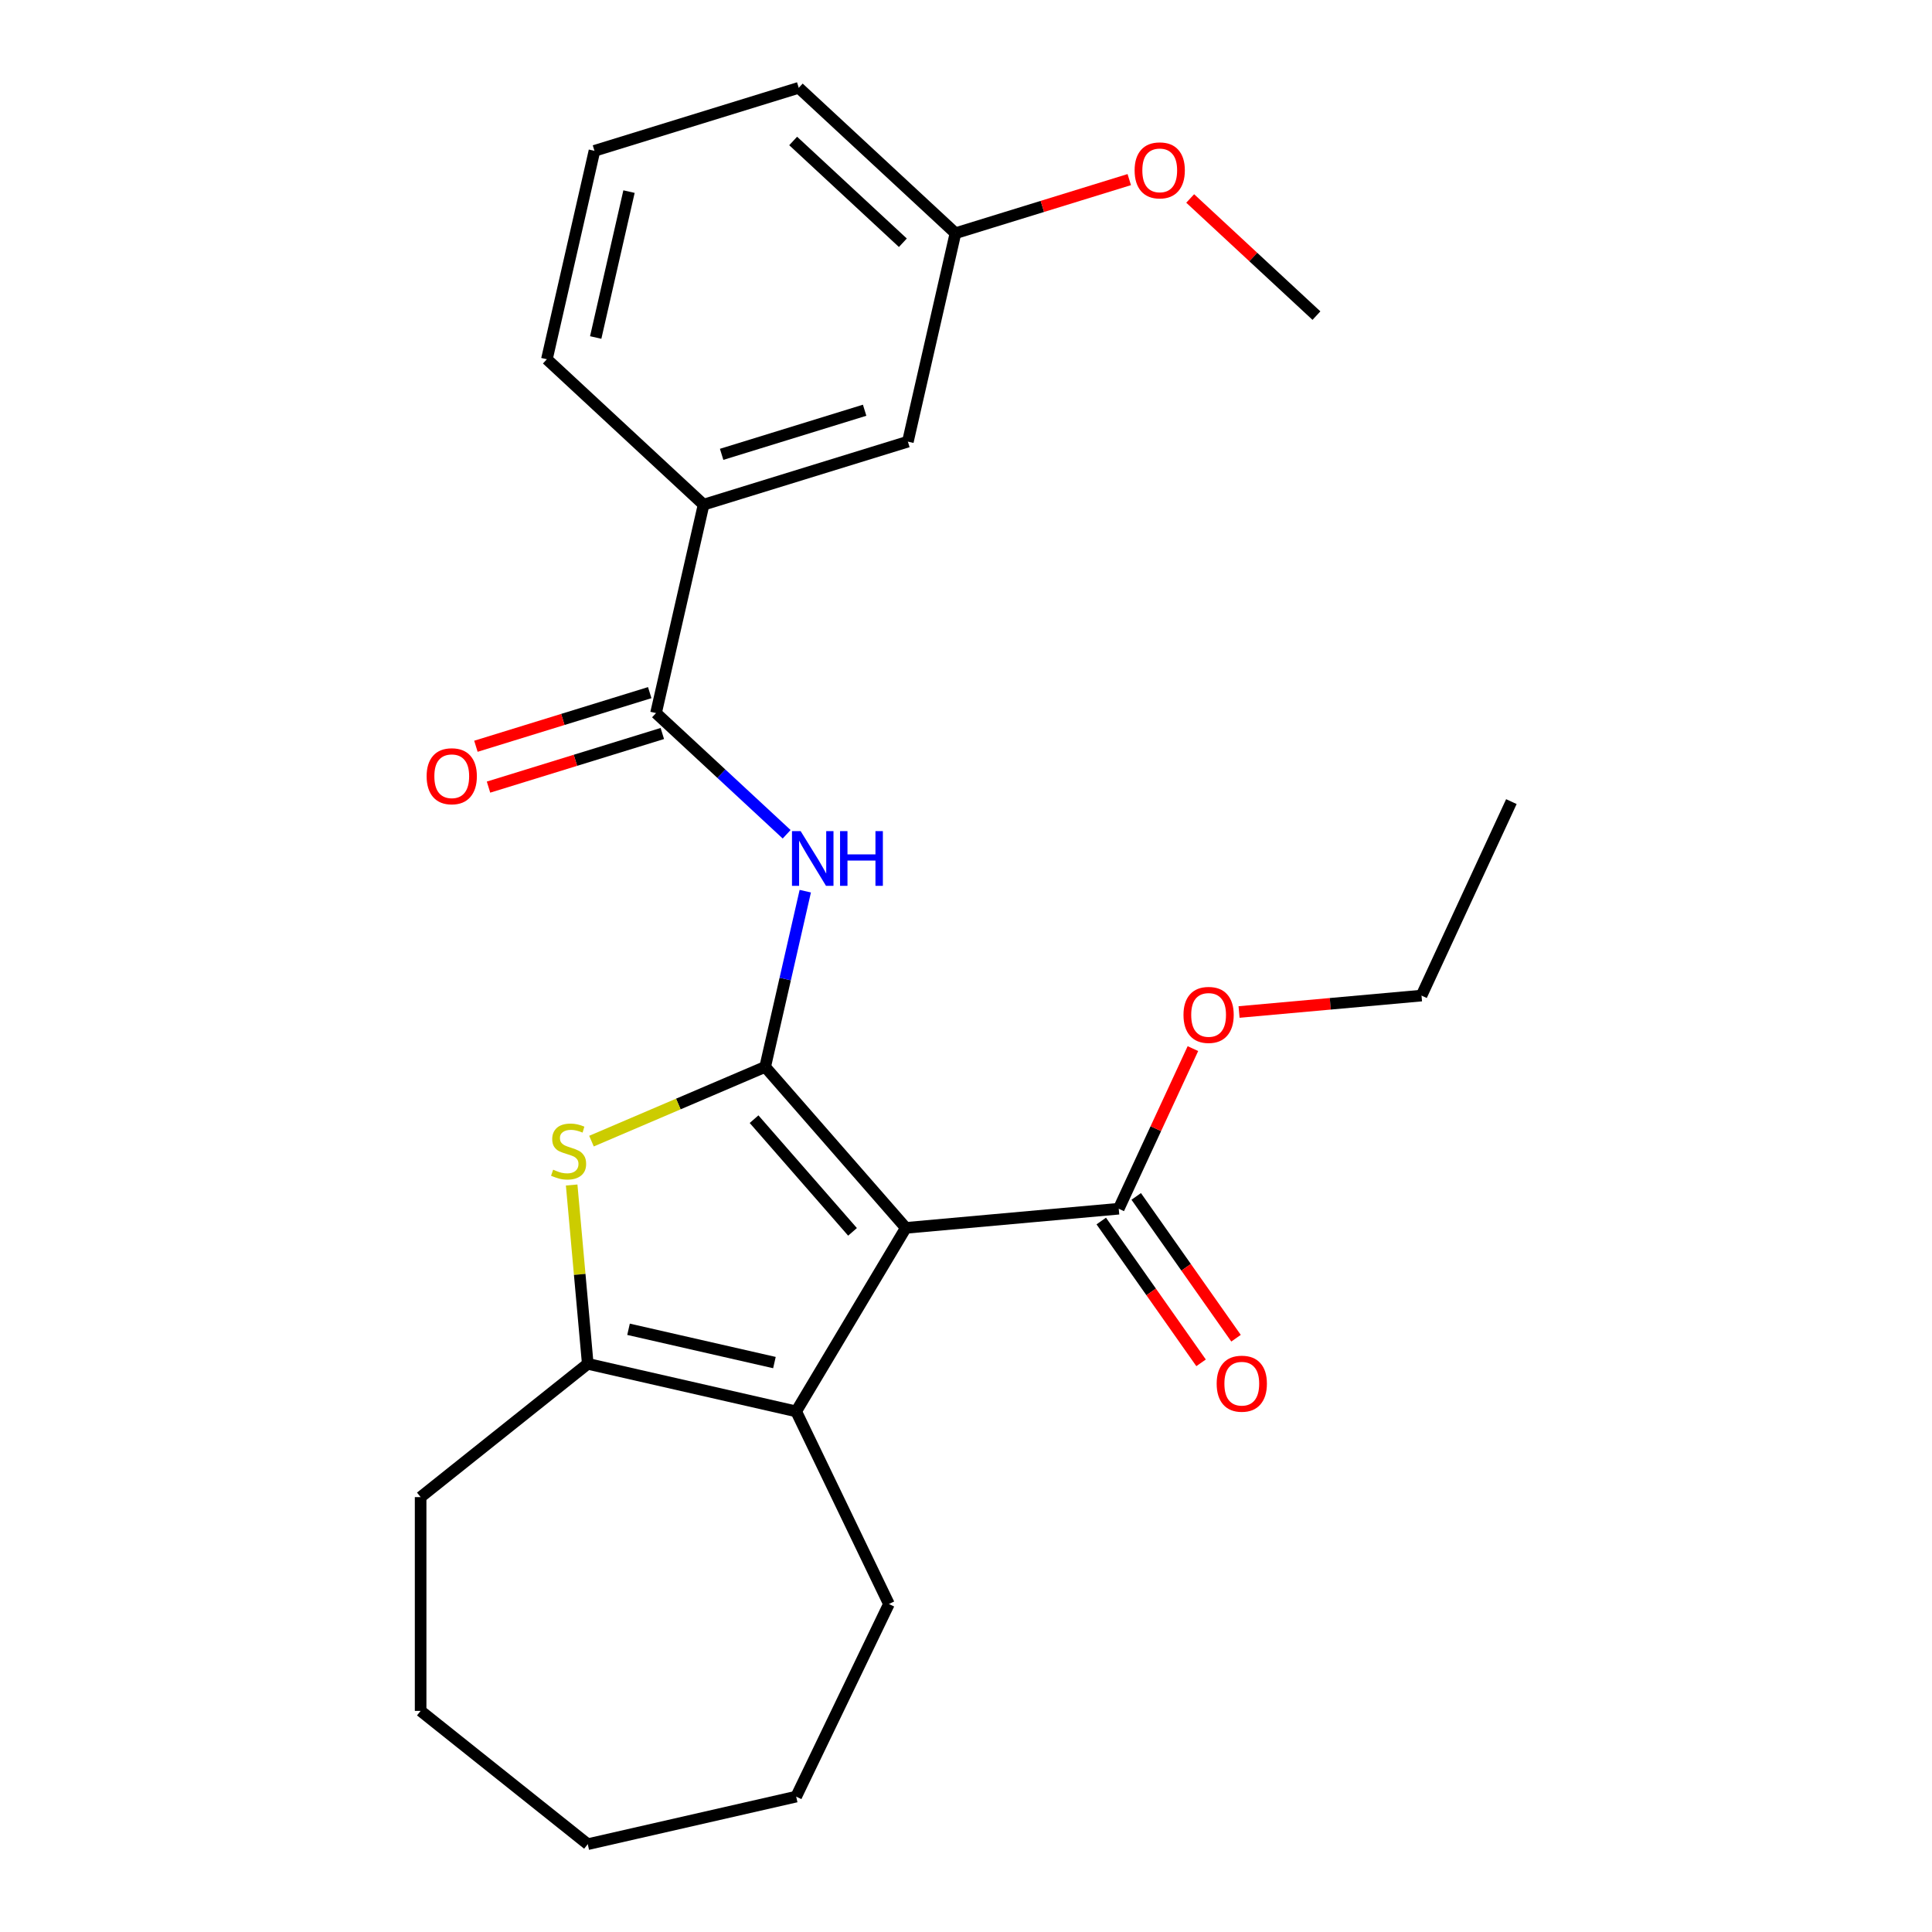 <?xml version='1.0' encoding='iso-8859-1'?>
<svg version='1.1' baseProfile='full'
              xmlns='http://www.w3.org/2000/svg'
                      xmlns:rdkit='http://www.rdkit.org/xml'
                      xmlns:xlink='http://www.w3.org/1999/xlink'
                  xml:space='preserve'
width='1000px' height='1000px' viewBox='0 0 1000 1000'>
<!-- END OF HEADER -->
<rect style='opacity:1.0;fill:#FFFFFF;stroke:none' width='1000' height='1000' x='0' y='0'> </rect>
<path class='bond-0' d='M 396.05,552.222 L 468.852,635.55' style='fill:none;fill-rule:evenodd;stroke:#000000;stroke-width:6px;stroke-linecap:butt;stroke-linejoin:miter;stroke-opacity:1' />
<path class='bond-0' d='M 390.305,579.281 L 441.266,637.611' style='fill:none;fill-rule:evenodd;stroke:#000000;stroke-width:6px;stroke-linecap:butt;stroke-linejoin:miter;stroke-opacity:1' />
<path class='bond-1' d='M 396.05,552.222 L 351.1,571.434' style='fill:none;fill-rule:evenodd;stroke:#000000;stroke-width:6px;stroke-linecap:butt;stroke-linejoin:miter;stroke-opacity:1' />
<path class='bond-1' d='M 351.1,571.434 L 306.15,590.647' style='fill:none;fill-rule:evenodd;stroke:#CCCC00;stroke-width:6px;stroke-linecap:butt;stroke-linejoin:miter;stroke-opacity:1' />
<path class='bond-3' d='M 396.05,552.222 L 406.43,506.747' style='fill:none;fill-rule:evenodd;stroke:#000000;stroke-width:6px;stroke-linecap:butt;stroke-linejoin:miter;stroke-opacity:1' />
<path class='bond-3' d='M 406.43,506.747 L 416.809,461.272' style='fill:none;fill-rule:evenodd;stroke:#0000FF;stroke-width:6px;stroke-linecap:butt;stroke-linejoin:miter;stroke-opacity:1' />
<path class='bond-2' d='M 468.852,635.55 L 412.099,730.538' style='fill:none;fill-rule:evenodd;stroke:#000000;stroke-width:6px;stroke-linecap:butt;stroke-linejoin:miter;stroke-opacity:1' />
<path class='bond-6' d='M 468.852,635.55 L 579.057,625.631' style='fill:none;fill-rule:evenodd;stroke:#000000;stroke-width:6px;stroke-linecap:butt;stroke-linejoin:miter;stroke-opacity:1' />
<path class='bond-4' d='M 295.892,613.357 L 300.057,659.636' style='fill:none;fill-rule:evenodd;stroke:#CCCC00;stroke-width:6px;stroke-linecap:butt;stroke-linejoin:miter;stroke-opacity:1' />
<path class='bond-4' d='M 300.057,659.636 L 304.222,705.916' style='fill:none;fill-rule:evenodd;stroke:#000000;stroke-width:6px;stroke-linecap:butt;stroke-linejoin:miter;stroke-opacity:1' />
<path class='bond-13' d='M 412.099,730.538 L 460.108,830.231' style='fill:none;fill-rule:evenodd;stroke:#000000;stroke-width:6px;stroke-linecap:butt;stroke-linejoin:miter;stroke-opacity:1' />
<path class='bond-25' d='M 412.099,730.538 L 304.222,705.916' style='fill:none;fill-rule:evenodd;stroke:#000000;stroke-width:6px;stroke-linecap:butt;stroke-linejoin:miter;stroke-opacity:1' />
<path class='bond-25' d='M 400.842,705.269 L 325.328,688.034' style='fill:none;fill-rule:evenodd;stroke:#000000;stroke-width:6px;stroke-linecap:butt;stroke-linejoin:miter;stroke-opacity:1' />
<path class='bond-5' d='M 407.166,431.813 L 373.363,400.449' style='fill:none;fill-rule:evenodd;stroke:#0000FF;stroke-width:6px;stroke-linecap:butt;stroke-linejoin:miter;stroke-opacity:1' />
<path class='bond-5' d='M 373.363,400.449 L 339.56,369.084' style='fill:none;fill-rule:evenodd;stroke:#000000;stroke-width:6px;stroke-linecap:butt;stroke-linejoin:miter;stroke-opacity:1' />
<path class='bond-14' d='M 304.222,705.916 L 217.712,774.905' style='fill:none;fill-rule:evenodd;stroke:#000000;stroke-width:6px;stroke-linecap:butt;stroke-linejoin:miter;stroke-opacity:1' />
<path class='bond-7' d='M 339.56,369.084 L 364.182,261.207' style='fill:none;fill-rule:evenodd;stroke:#000000;stroke-width:6px;stroke-linecap:butt;stroke-linejoin:miter;stroke-opacity:1' />
<path class='bond-8' d='M 336.298,358.51 L 291.314,372.386' style='fill:none;fill-rule:evenodd;stroke:#000000;stroke-width:6px;stroke-linecap:butt;stroke-linejoin:miter;stroke-opacity:1' />
<path class='bond-8' d='M 291.314,372.386 L 246.33,386.262' style='fill:none;fill-rule:evenodd;stroke:#FF0000;stroke-width:6px;stroke-linecap:butt;stroke-linejoin:miter;stroke-opacity:1' />
<path class='bond-8' d='M 342.821,379.657 L 297.837,393.533' style='fill:none;fill-rule:evenodd;stroke:#000000;stroke-width:6px;stroke-linecap:butt;stroke-linejoin:miter;stroke-opacity:1' />
<path class='bond-8' d='M 297.837,393.533 L 252.853,407.409' style='fill:none;fill-rule:evenodd;stroke:#FF0000;stroke-width:6px;stroke-linecap:butt;stroke-linejoin:miter;stroke-opacity:1' />
<path class='bond-9' d='M 570.009,632 L 595.841,668.698' style='fill:none;fill-rule:evenodd;stroke:#000000;stroke-width:6px;stroke-linecap:butt;stroke-linejoin:miter;stroke-opacity:1' />
<path class='bond-9' d='M 595.841,668.698 L 621.674,705.395' style='fill:none;fill-rule:evenodd;stroke:#FF0000;stroke-width:6px;stroke-linecap:butt;stroke-linejoin:miter;stroke-opacity:1' />
<path class='bond-9' d='M 588.105,619.262 L 613.937,655.959' style='fill:none;fill-rule:evenodd;stroke:#000000;stroke-width:6px;stroke-linecap:butt;stroke-linejoin:miter;stroke-opacity:1' />
<path class='bond-9' d='M 613.937,655.959 L 639.77,692.657' style='fill:none;fill-rule:evenodd;stroke:#FF0000;stroke-width:6px;stroke-linecap:butt;stroke-linejoin:miter;stroke-opacity:1' />
<path class='bond-11' d='M 579.057,625.631 L 598.253,584.194' style='fill:none;fill-rule:evenodd;stroke:#000000;stroke-width:6px;stroke-linecap:butt;stroke-linejoin:miter;stroke-opacity:1' />
<path class='bond-11' d='M 598.253,584.194 L 617.45,542.758' style='fill:none;fill-rule:evenodd;stroke:#FF0000;stroke-width:6px;stroke-linecap:butt;stroke-linejoin:miter;stroke-opacity:1' />
<path class='bond-10' d='M 364.182,261.207 L 469.917,228.593' style='fill:none;fill-rule:evenodd;stroke:#000000;stroke-width:6px;stroke-linecap:butt;stroke-linejoin:miter;stroke-opacity:1' />
<path class='bond-10' d='M 373.519,235.168 L 447.533,212.338' style='fill:none;fill-rule:evenodd;stroke:#000000;stroke-width:6px;stroke-linecap:butt;stroke-linejoin:miter;stroke-opacity:1' />
<path class='bond-16' d='M 364.182,261.207 L 283.069,185.946' style='fill:none;fill-rule:evenodd;stroke:#000000;stroke-width:6px;stroke-linecap:butt;stroke-linejoin:miter;stroke-opacity:1' />
<path class='bond-12' d='M 469.917,228.593 L 494.539,120.716' style='fill:none;fill-rule:evenodd;stroke:#000000;stroke-width:6px;stroke-linecap:butt;stroke-linejoin:miter;stroke-opacity:1' />
<path class='bond-19' d='M 641.336,523.812 L 688.555,519.562' style='fill:none;fill-rule:evenodd;stroke:#FF0000;stroke-width:6px;stroke-linecap:butt;stroke-linejoin:miter;stroke-opacity:1' />
<path class='bond-19' d='M 688.555,519.562 L 735.775,515.313' style='fill:none;fill-rule:evenodd;stroke:#000000;stroke-width:6px;stroke-linecap:butt;stroke-linejoin:miter;stroke-opacity:1' />
<path class='bond-15' d='M 494.539,120.716 L 539.523,106.84' style='fill:none;fill-rule:evenodd;stroke:#000000;stroke-width:6px;stroke-linecap:butt;stroke-linejoin:miter;stroke-opacity:1' />
<path class='bond-15' d='M 539.523,106.84 L 584.507,92.965' style='fill:none;fill-rule:evenodd;stroke:#FF0000;stroke-width:6px;stroke-linecap:butt;stroke-linejoin:miter;stroke-opacity:1' />
<path class='bond-27' d='M 494.539,120.716 L 413.426,45.455' style='fill:none;fill-rule:evenodd;stroke:#000000;stroke-width:6px;stroke-linecap:butt;stroke-linejoin:miter;stroke-opacity:1' />
<path class='bond-27' d='M 467.319,125.649 L 410.54,72.966' style='fill:none;fill-rule:evenodd;stroke:#000000;stroke-width:6px;stroke-linecap:butt;stroke-linejoin:miter;stroke-opacity:1' />
<path class='bond-21' d='M 460.108,830.231 L 412.099,929.923' style='fill:none;fill-rule:evenodd;stroke:#000000;stroke-width:6px;stroke-linecap:butt;stroke-linejoin:miter;stroke-opacity:1' />
<path class='bond-22' d='M 217.712,774.905 L 217.712,885.556' style='fill:none;fill-rule:evenodd;stroke:#000000;stroke-width:6px;stroke-linecap:butt;stroke-linejoin:miter;stroke-opacity:1' />
<path class='bond-20' d='M 616.04,102.73 L 648.713,133.047' style='fill:none;fill-rule:evenodd;stroke:#FF0000;stroke-width:6px;stroke-linecap:butt;stroke-linejoin:miter;stroke-opacity:1' />
<path class='bond-20' d='M 648.713,133.047 L 681.386,163.363' style='fill:none;fill-rule:evenodd;stroke:#000000;stroke-width:6px;stroke-linecap:butt;stroke-linejoin:miter;stroke-opacity:1' />
<path class='bond-17' d='M 283.069,185.946 L 307.691,78.069' style='fill:none;fill-rule:evenodd;stroke:#000000;stroke-width:6px;stroke-linecap:butt;stroke-linejoin:miter;stroke-opacity:1' />
<path class='bond-17' d='M 308.338,174.689 L 325.573,99.175' style='fill:none;fill-rule:evenodd;stroke:#000000;stroke-width:6px;stroke-linecap:butt;stroke-linejoin:miter;stroke-opacity:1' />
<path class='bond-18' d='M 307.691,78.069 L 413.426,45.455' style='fill:none;fill-rule:evenodd;stroke:#000000;stroke-width:6px;stroke-linecap:butt;stroke-linejoin:miter;stroke-opacity:1' />
<path class='bond-23' d='M 735.775,515.313 L 782.288,414.913' style='fill:none;fill-rule:evenodd;stroke:#000000;stroke-width:6px;stroke-linecap:butt;stroke-linejoin:miter;stroke-opacity:1' />
<path class='bond-26' d='M 412.099,929.923 L 304.222,954.545' style='fill:none;fill-rule:evenodd;stroke:#000000;stroke-width:6px;stroke-linecap:butt;stroke-linejoin:miter;stroke-opacity:1' />
<path class='bond-24' d='M 217.712,885.556 L 304.222,954.545' style='fill:none;fill-rule:evenodd;stroke:#000000;stroke-width:6px;stroke-linecap:butt;stroke-linejoin:miter;stroke-opacity:1' />
<path  class='atom-2' d='M 286.304 605.43
Q 286.624 605.55, 287.944 606.11
Q 289.264 606.67, 290.704 607.03
Q 292.184 607.35, 293.624 607.35
Q 296.304 607.35, 297.864 606.07
Q 299.424 604.75, 299.424 602.47
Q 299.424 600.91, 298.624 599.95
Q 297.864 598.99, 296.664 598.47
Q 295.464 597.95, 293.464 597.35
Q 290.944 596.59, 289.424 595.87
Q 287.944 595.15, 286.864 593.63
Q 285.824 592.11, 285.824 589.55
Q 285.824 585.99, 288.224 583.79
Q 290.664 581.59, 295.464 581.59
Q 298.744 581.59, 302.464 583.15
L 301.544 586.23
Q 298.144 584.83, 295.584 584.83
Q 292.824 584.83, 291.304 585.99
Q 289.784 587.11, 289.824 589.07
Q 289.824 590.59, 290.584 591.51
Q 291.384 592.43, 292.504 592.95
Q 293.664 593.47, 295.584 594.07
Q 298.144 594.87, 299.664 595.67
Q 301.184 596.47, 302.264 598.11
Q 303.384 599.71, 303.384 602.47
Q 303.384 606.39, 300.744 608.51
Q 298.144 610.59, 293.784 610.59
Q 291.264 610.59, 289.344 610.03
Q 287.464 609.51, 285.224 608.59
L 286.304 605.43
' fill='#CCCC00'/>
<path  class='atom-4' d='M 414.412 430.185
L 423.692 445.185
Q 424.612 446.665, 426.092 449.345
Q 427.572 452.025, 427.652 452.185
L 427.652 430.185
L 431.412 430.185
L 431.412 458.505
L 427.532 458.505
L 417.572 442.105
Q 416.412 440.185, 415.172 437.985
Q 413.972 435.785, 413.612 435.105
L 413.612 458.505
L 409.932 458.505
L 409.932 430.185
L 414.412 430.185
' fill='#0000FF'/>
<path  class='atom-4' d='M 434.812 430.185
L 438.652 430.185
L 438.652 442.225
L 453.132 442.225
L 453.132 430.185
L 456.972 430.185
L 456.972 458.505
L 453.132 458.505
L 453.132 445.425
L 438.652 445.425
L 438.652 458.505
L 434.812 458.505
L 434.812 430.185
' fill='#0000FF'/>
<path  class='atom-9' d='M 220.825 401.779
Q 220.825 394.979, 224.185 391.179
Q 227.545 387.379, 233.825 387.379
Q 240.105 387.379, 243.465 391.179
Q 246.825 394.979, 246.825 401.779
Q 246.825 408.659, 243.425 412.579
Q 240.025 416.459, 233.825 416.459
Q 227.585 416.459, 224.185 412.579
Q 220.825 408.699, 220.825 401.779
M 233.825 413.259
Q 238.145 413.259, 240.465 410.379
Q 242.825 407.459, 242.825 401.779
Q 242.825 396.219, 240.465 393.419
Q 238.145 390.579, 233.825 390.579
Q 229.505 390.579, 227.145 393.379
Q 224.825 396.179, 224.825 401.779
Q 224.825 407.499, 227.145 410.379
Q 229.505 413.259, 233.825 413.259
' fill='#FF0000'/>
<path  class='atom-10' d='M 629.749 716.192
Q 629.749 709.392, 633.109 705.592
Q 636.469 701.792, 642.749 701.792
Q 649.029 701.792, 652.389 705.592
Q 655.749 709.392, 655.749 716.192
Q 655.749 723.072, 652.349 726.992
Q 648.949 730.872, 642.749 730.872
Q 636.509 730.872, 633.109 726.992
Q 629.749 723.112, 629.749 716.192
M 642.749 727.672
Q 647.069 727.672, 649.389 724.792
Q 651.749 721.872, 651.749 716.192
Q 651.749 710.632, 649.389 707.832
Q 647.069 704.992, 642.749 704.992
Q 638.429 704.992, 636.069 707.792
Q 633.749 710.592, 633.749 716.192
Q 633.749 721.912, 636.069 724.792
Q 638.429 727.672, 642.749 727.672
' fill='#FF0000'/>
<path  class='atom-12' d='M 612.57 525.311
Q 612.57 518.511, 615.93 514.711
Q 619.29 510.911, 625.57 510.911
Q 631.85 510.911, 635.21 514.711
Q 638.57 518.511, 638.57 525.311
Q 638.57 532.191, 635.17 536.111
Q 631.77 539.991, 625.57 539.991
Q 619.33 539.991, 615.93 536.111
Q 612.57 532.231, 612.57 525.311
M 625.57 536.791
Q 629.89 536.791, 632.21 533.911
Q 634.57 530.991, 634.57 525.311
Q 634.57 519.751, 632.21 516.951
Q 629.89 514.111, 625.57 514.111
Q 621.25 514.111, 618.89 516.911
Q 616.57 519.711, 616.57 525.311
Q 616.57 531.031, 618.89 533.911
Q 621.25 536.791, 625.57 536.791
' fill='#FF0000'/>
<path  class='atom-16' d='M 587.273 88.181
Q 587.273 81.381, 590.633 77.581
Q 593.993 73.781, 600.273 73.781
Q 606.553 73.781, 609.913 77.581
Q 613.273 81.381, 613.273 88.181
Q 613.273 95.061, 609.873 98.981
Q 606.473 102.861, 600.273 102.861
Q 594.033 102.861, 590.633 98.981
Q 587.273 95.101, 587.273 88.181
M 600.273 99.661
Q 604.593 99.661, 606.913 96.781
Q 609.273 93.861, 609.273 88.181
Q 609.273 82.621, 606.913 79.821
Q 604.593 76.981, 600.273 76.981
Q 595.953 76.981, 593.593 79.781
Q 591.273 82.581, 591.273 88.181
Q 591.273 93.901, 593.593 96.781
Q 595.953 99.661, 600.273 99.661
' fill='#FF0000'/>
</svg>
